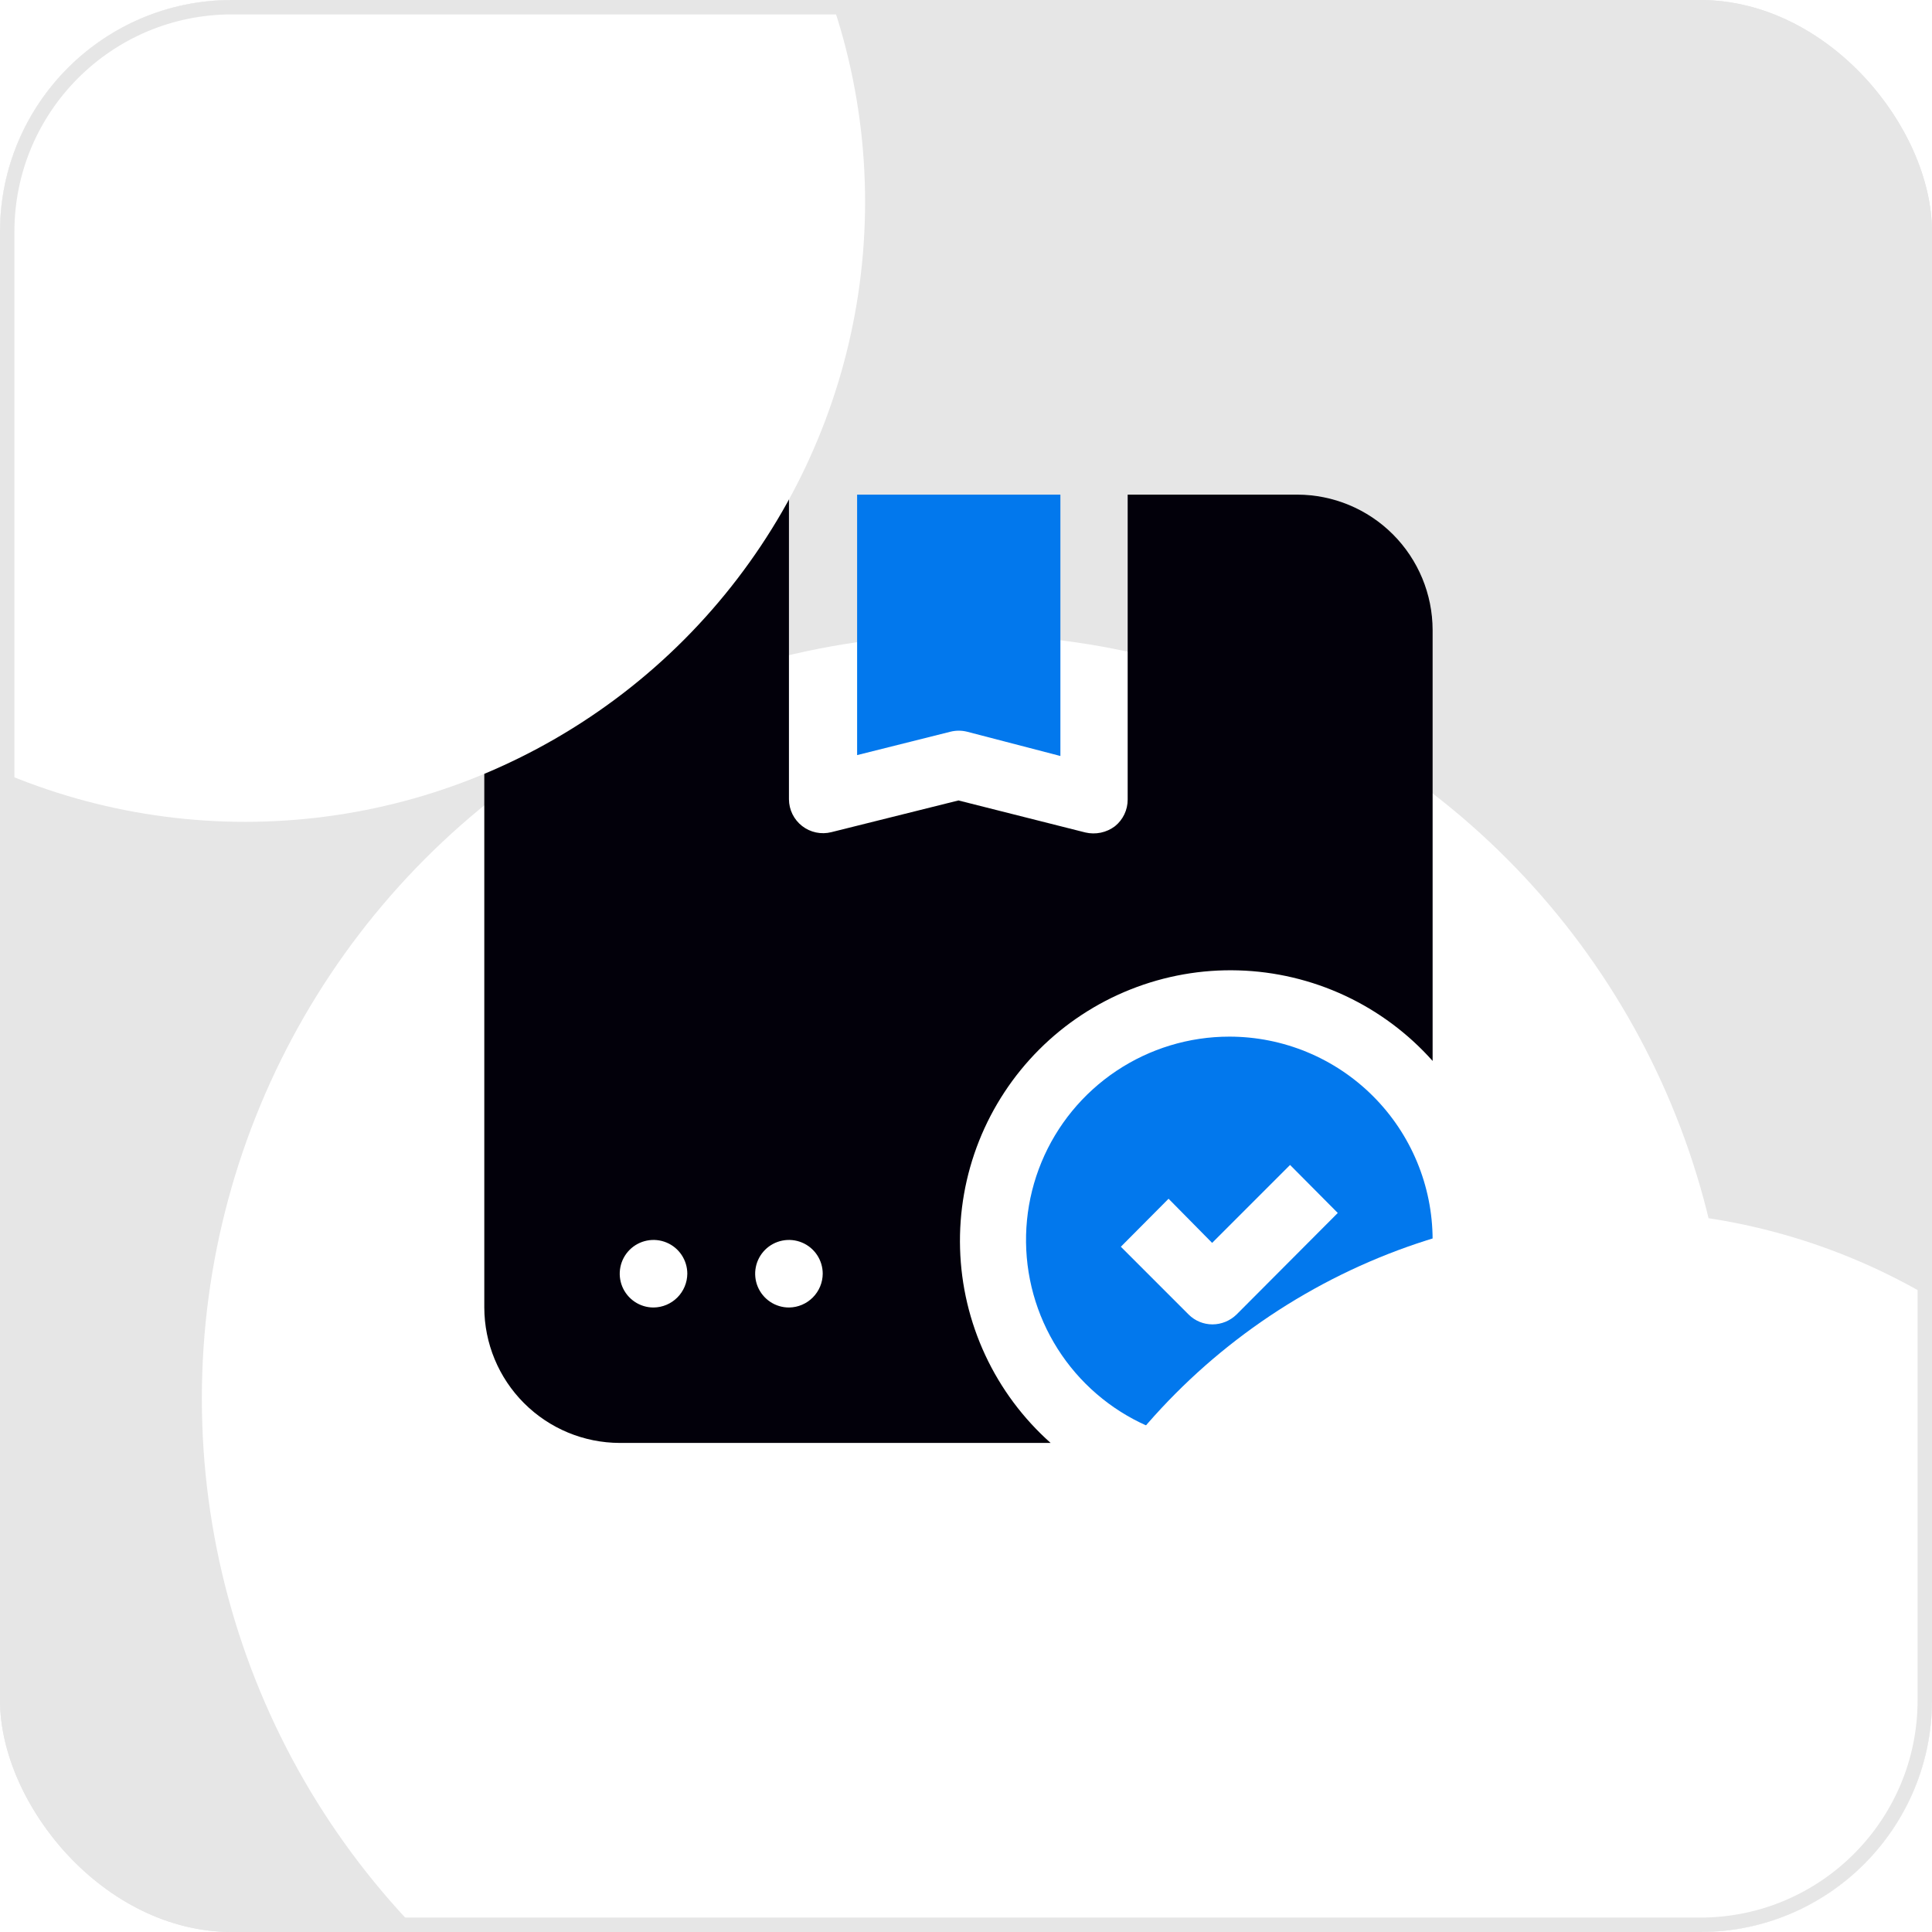 <svg width="100" height="100" viewBox="0 0 100 100" fill="none" xmlns="http://www.w3.org/2000/svg">
<g clip-path="url(#clip0_6458_3703)">
<rect width="100" height="100" rx="12" fill="#E6E6E6"/>
<g filter="url(#filter0_dd_6458_3703)">
<circle cx="50" cy="50.001" r="39.552" fill="white"/>
</g>
<path fill-rule="evenodd" clip-rule="evenodd" d="M49.196 37.873L44.364 39.084V25.602H54.886V39.13L50.054 37.873C49.773 37.803 49.477 37.803 49.196 37.873Z" fill="#0278ED"/>
<path fill-rule="evenodd" clip-rule="evenodd" d="M63.629 53.656C61.548 53.656 59.513 54.274 57.782 55.431C56.051 56.588 54.702 58.232 53.906 60.156C53.111 62.079 52.903 64.196 53.31 66.237C53.718 68.279 54.721 70.154 56.194 71.625C57.667 73.096 59.544 74.097 61.586 74.501C63.628 74.905 65.744 74.695 67.667 73.896C69.589 73.097 71.232 71.746 72.386 70.013C73.54 68.281 74.155 66.245 74.152 64.163C74.148 61.375 73.037 58.703 71.064 56.733C69.092 54.763 66.418 53.656 63.629 53.656ZM63.998 68.044C63.664 68.367 63.219 68.549 62.755 68.55C62.295 68.549 61.855 68.368 61.528 68.044L58.015 64.531L60.485 62.047L62.74 64.332L66.774 60.298L69.243 62.783L63.998 68.044Z" fill="#0278ED"/>
<path fill-rule="evenodd" clip-rule="evenodd" d="M72.096 27.657C70.782 26.343 69 25.604 67.142 25.602H58.368V41.385C58.369 41.65 58.31 41.912 58.196 42.151C58.082 42.39 57.915 42.6 57.709 42.766C57.492 42.929 57.243 43.043 56.978 43.098C56.712 43.154 56.438 43.15 56.175 43.088L49.61 41.431L43.029 43.073C42.77 43.138 42.499 43.143 42.237 43.088C41.975 43.033 41.729 42.919 41.518 42.755C41.307 42.591 41.136 42.381 41.017 42.141C40.899 41.901 40.837 41.638 40.836 41.37V25.602H32.077C30.219 25.606 28.439 26.346 27.125 27.659C25.811 28.973 25.071 30.753 25.067 32.611V67.676C25.071 69.534 25.811 71.315 27.125 72.628C28.439 73.942 30.219 74.682 32.077 74.686H54.38C52.955 73.418 51.804 71.872 50.998 70.143C50.192 68.414 49.748 66.539 49.693 64.632C49.637 62.725 49.972 60.827 50.676 59.054C51.381 57.282 52.44 55.672 53.788 54.323C55.137 52.974 56.748 51.915 58.52 51.211C60.293 50.506 62.191 50.171 64.098 50.227C66.004 50.282 67.88 50.727 69.609 51.532C71.338 52.339 72.884 53.489 74.152 54.914V32.611C74.149 30.753 73.41 28.972 72.096 27.657ZM33.826 67.676C33.48 67.676 33.142 67.574 32.854 67.381C32.567 67.189 32.343 66.916 32.21 66.597C32.078 66.277 32.043 65.926 32.111 65.586C32.178 65.247 32.345 64.936 32.589 64.691C32.834 64.447 33.145 64.28 33.485 64.213C33.824 64.145 34.175 64.18 34.495 64.312C34.815 64.444 35.088 64.668 35.28 64.956C35.472 65.244 35.575 65.582 35.575 65.927C35.571 66.39 35.385 66.832 35.058 67.159C34.731 67.487 34.288 67.672 33.826 67.676ZM40.836 67.676C40.49 67.676 40.152 67.574 39.864 67.381C39.577 67.189 39.353 66.916 39.22 66.597C39.088 66.277 39.053 65.926 39.121 65.586C39.188 65.247 39.355 64.936 39.599 64.691C39.844 64.447 40.155 64.28 40.495 64.213C40.834 64.145 41.185 64.18 41.505 64.312C41.825 64.444 42.098 64.668 42.29 64.956C42.482 65.244 42.584 65.582 42.584 65.927C42.581 66.387 42.397 66.828 42.073 67.154C41.749 67.481 41.311 67.668 40.851 67.676H40.836Z" fill="#02000A"/>
<g filter="url(#filter1_f_6458_3703)">
<circle cx="83.582" cy="94.776" r="32.09" fill="white"/>
</g>
<g filter="url(#filter2_f_6458_3703)">
<circle cx="12.687" cy="10.448" r="32.09" fill="white"/>
</g>
</g>
<rect x="0.373" y="0.373" width="99.254" height="99.254" rx="11.627" stroke="#E6E6E6" stroke-width="0.746"/>
<defs>
<filter id="filter0_dd_6458_3703" x="-4.478" y="10.448" width="108.955" height="108.955" filterUnits="userSpaceOnUse" color-interpolation-filters="sRGB">
<feFlood flood-opacity="0" result="BackgroundImageFix"/>
<feColorMatrix in="SourceAlpha" type="matrix" values="0 0 0 0 0 0 0 0 0 0 0 0 0 0 0 0 0 0 127 0" result="hardAlpha"/>
<feMorphology radius="3.731" operator="erode" in="SourceAlpha" result="effect1_dropShadow_6458_3703"/>
<feOffset dy="7.463"/>
<feGaussianBlur stdDeviation="3.731"/>
<feComposite in2="hardAlpha" operator="out"/>
<feColorMatrix type="matrix" values="0 0 0 0 0 0 0 0 0 0 0 0 0 0 0 0 0 0 0.04 0"/>
<feBlend mode="normal" in2="BackgroundImageFix" result="effect1_dropShadow_6458_3703"/>
<feColorMatrix in="SourceAlpha" type="matrix" values="0 0 0 0 0 0 0 0 0 0 0 0 0 0 0 0 0 0 127 0" result="hardAlpha"/>
<feMorphology radius="3.731" operator="erode" in="SourceAlpha" result="effect2_dropShadow_6458_3703"/>
<feOffset dy="14.925"/>
<feGaussianBlur stdDeviation="9.328"/>
<feComposite in2="hardAlpha" operator="out"/>
<feColorMatrix type="matrix" values="0 0 0 0 0 0 0 0 0 0 0 0 0 0 0 0 0 0 0.1 0"/>
<feBlend mode="normal" in2="effect1_dropShadow_6458_3703" result="effect2_dropShadow_6458_3703"/>
<feBlend mode="normal" in="SourceGraphic" in2="effect2_dropShadow_6458_3703" result="shape"/>
</filter>
<filter id="filter1_f_6458_3703" x="-3.731" y="7.463" width="174.627" height="174.626" filterUnits="userSpaceOnUse" color-interpolation-filters="sRGB">
<feFlood flood-opacity="0" result="BackgroundImageFix"/>
<feBlend mode="normal" in="SourceGraphic" in2="BackgroundImageFix" result="shape"/>
<feGaussianBlur stdDeviation="27.612" result="effect1_foregroundBlur_6458_3703"/>
</filter>
<filter id="filter2_f_6458_3703" x="-74.627" y="-76.865" width="174.627" height="174.626" filterUnits="userSpaceOnUse" color-interpolation-filters="sRGB">
<feFlood flood-opacity="0" result="BackgroundImageFix"/>
<feBlend mode="normal" in="SourceGraphic" in2="BackgroundImageFix" result="shape"/>
<feGaussianBlur stdDeviation="27.612" result="effect1_foregroundBlur_6458_3703"/>
</filter>
<clipPath id="clip0_6458_3703">
<rect width="100" height="100" rx="12" fill="white"/>
</clipPath>
</defs>
</svg>
